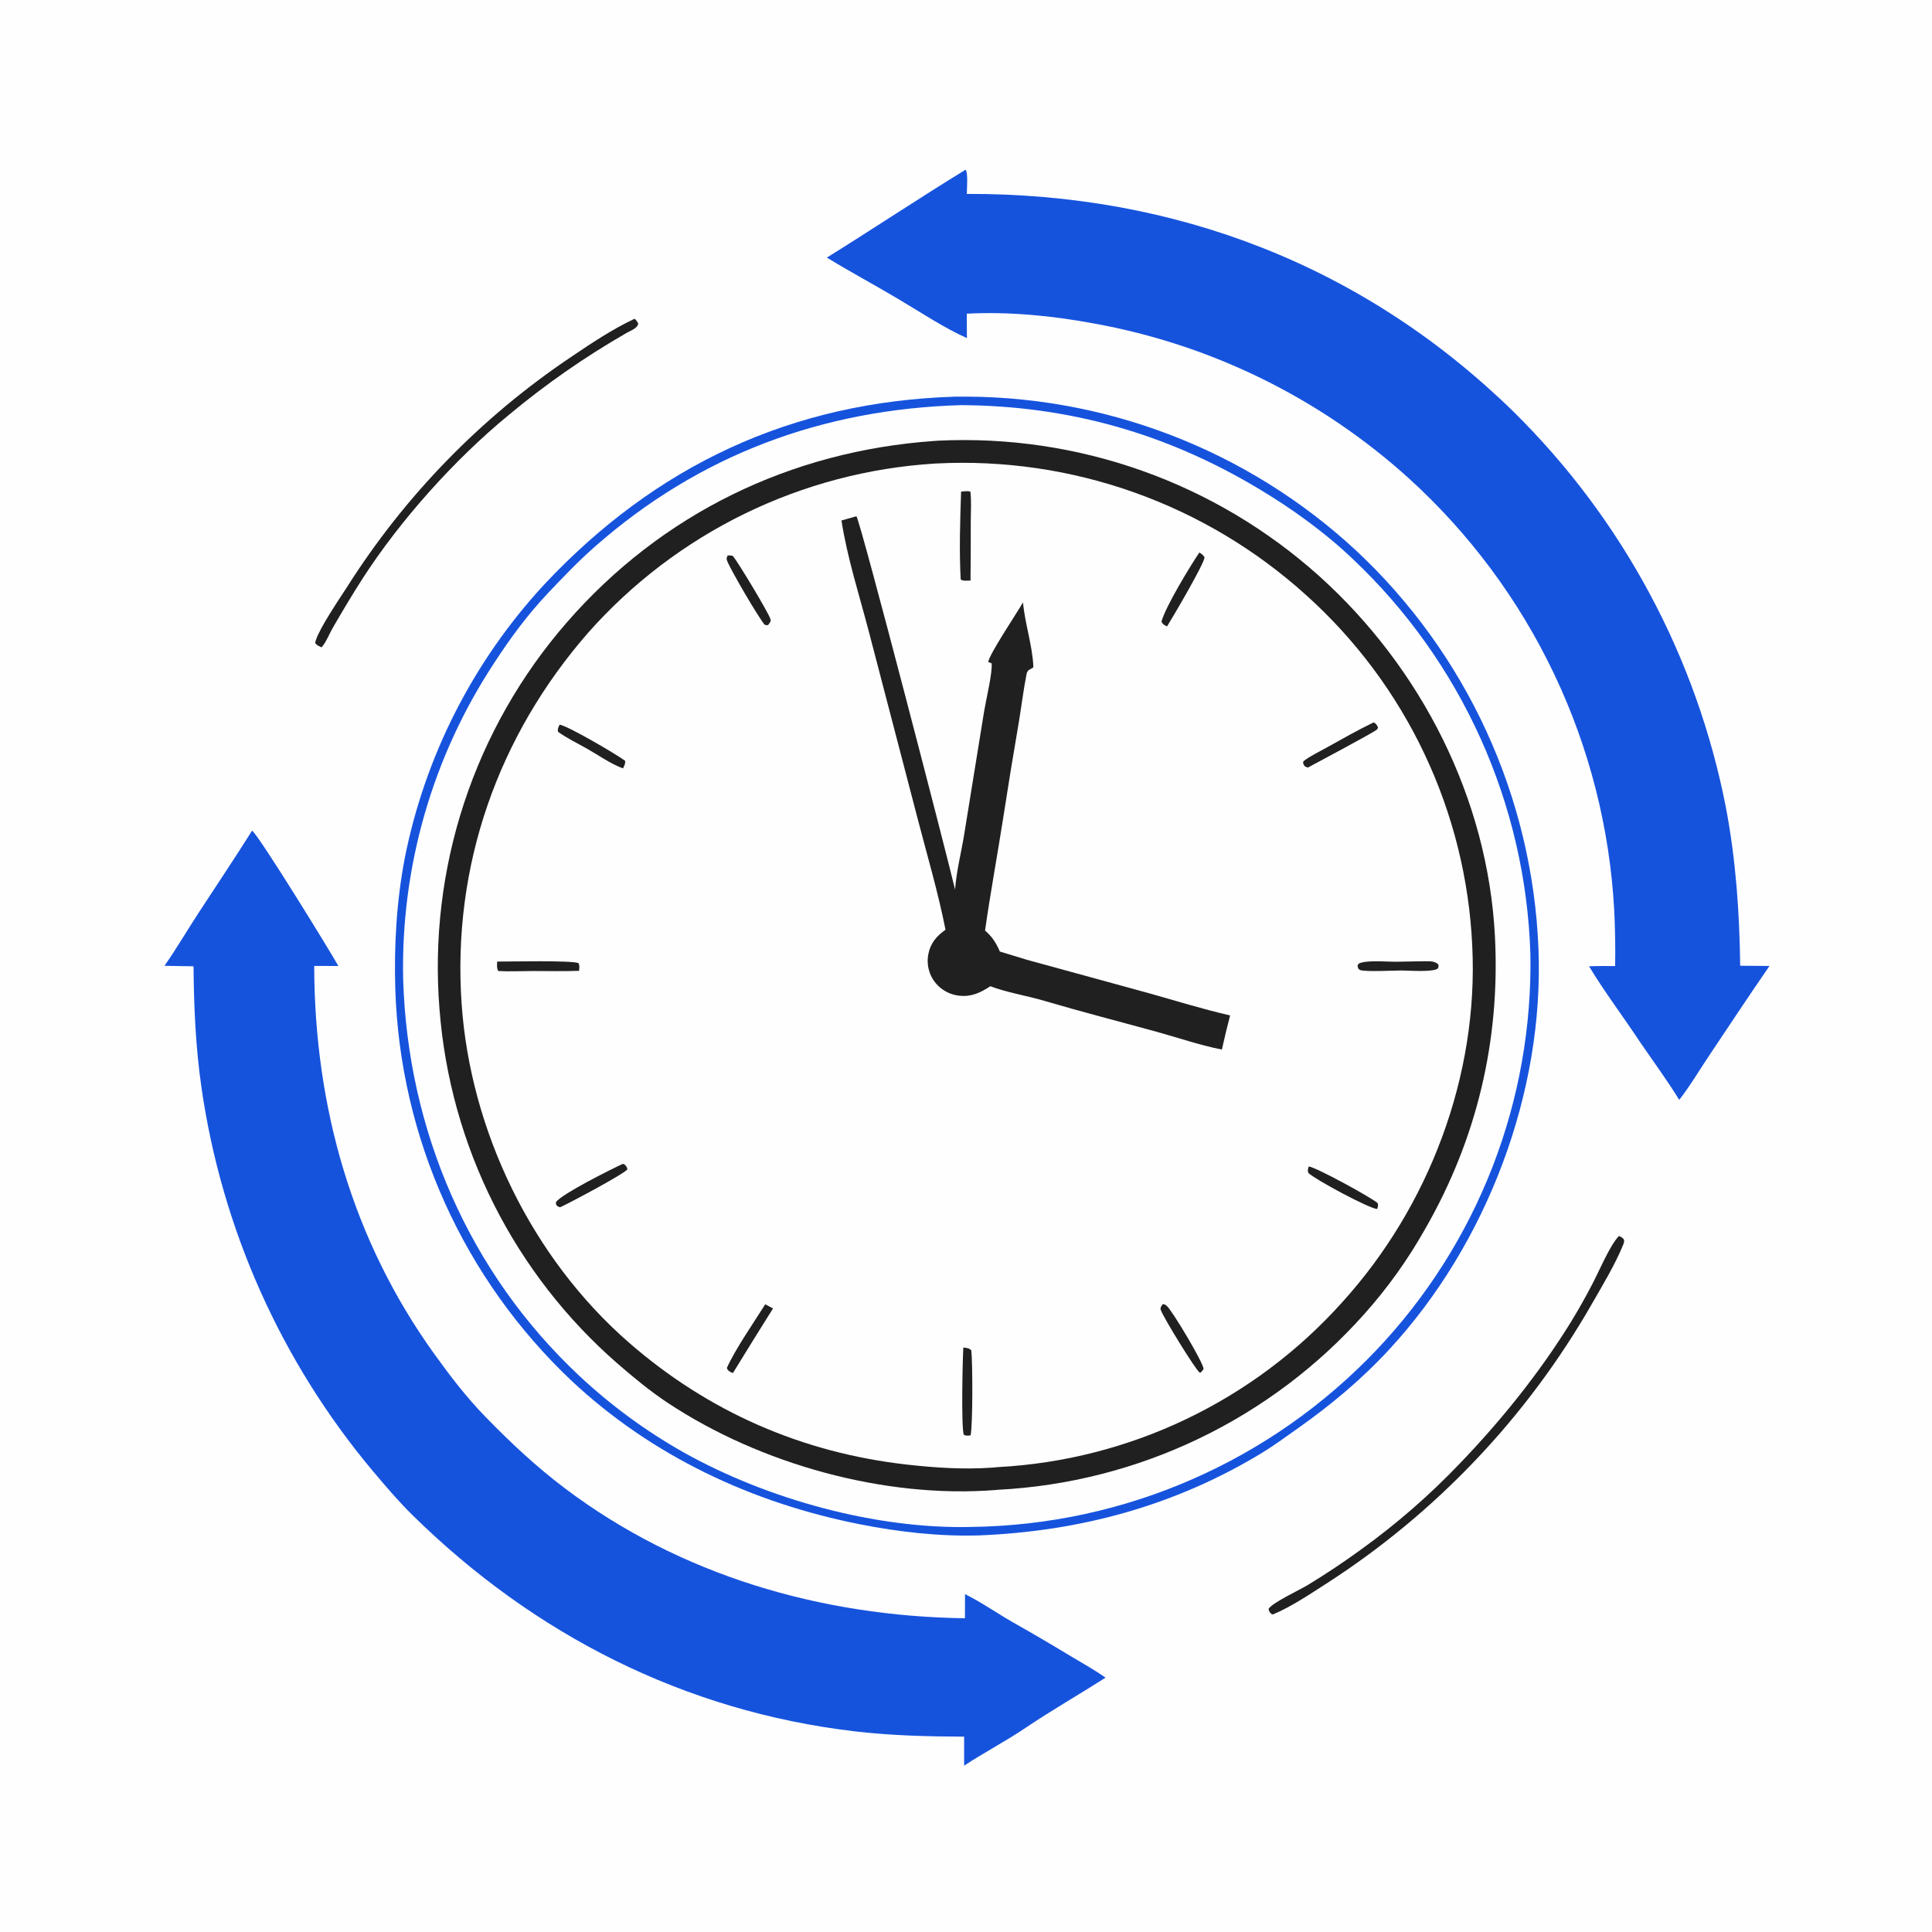 <?xml version="1.0" encoding="UTF-8"?> <svg xmlns="http://www.w3.org/2000/svg" width="150" height="150" viewBox="0 0 150 150" fill="none"><path d="M0 0H150V150H0V0Z" fill="#FEFEFF"></path><path d="M49.267 24.749C49.397 24.838 49.462 24.972 49.547 25.103C49.552 25.466 48.933 25.683 48.632 25.857C47.017 26.786 45.445 27.783 43.916 28.848C42.388 29.913 40.908 31.043 39.478 32.237C35.323 35.644 31.07 40.389 28.152 44.918C27.344 46.171 26.581 47.462 25.833 48.751C25.575 49.195 25.347 49.806 25.026 50.188C25.005 50.212 24.984 50.236 24.964 50.259C24.777 50.168 24.577 50.102 24.468 49.915C24.488 49.825 24.493 49.791 24.521 49.708C24.869 48.665 26.317 46.548 26.975 45.527C27.254 45.087 27.539 44.651 27.829 44.218C28.12 43.785 28.416 43.357 28.717 42.932C29.019 42.507 29.326 42.086 29.638 41.669C29.951 41.252 30.268 40.839 30.591 40.43C30.915 40.022 31.243 39.617 31.576 39.217C31.91 38.817 32.249 38.421 32.592 38.029C32.936 37.638 33.285 37.251 33.639 36.868C33.992 36.486 34.351 36.108 34.715 35.735C35.078 35.361 35.447 34.993 35.819 34.629C36.193 34.266 36.57 33.907 36.953 33.553C37.335 33.199 37.722 32.85 38.113 32.506C38.505 32.162 38.9 31.823 39.3 31.489C39.7 31.156 40.105 30.827 40.514 30.504C40.922 30.18 41.335 29.863 41.752 29.55C42.169 29.237 42.589 28.93 43.014 28.628C43.439 28.327 43.867 28.03 44.3 27.74C45.878 26.672 47.54 25.561 49.267 24.749Z" fill="#202020"></path><path d="M125.694 95.961C125.878 96.047 125.982 96.082 126.093 96.261C126.108 96.423 126.072 96.526 126.011 96.674C125.377 98.215 124.428 99.78 123.599 101.224C123.287 101.769 122.967 102.309 122.639 102.844C122.311 103.38 121.975 103.91 121.632 104.435C121.288 104.961 120.936 105.481 120.577 105.996C120.218 106.51 119.851 107.02 119.476 107.524C119.102 108.027 118.72 108.526 118.331 109.018C117.941 109.511 117.545 109.997 117.141 110.478C116.737 110.959 116.326 111.433 115.908 111.901C115.49 112.37 115.065 112.832 114.633 113.288C114.202 113.743 113.763 114.193 113.318 114.635C112.873 115.078 112.421 115.514 111.963 115.943C111.505 116.372 111.04 116.794 110.569 117.21C110.099 117.625 109.622 118.033 109.139 118.434C108.656 118.835 108.167 119.229 107.672 119.616C107.178 120.002 106.677 120.381 106.171 120.753C105.665 121.124 105.154 121.488 104.637 121.845C104.12 122.201 103.598 122.55 103.071 122.89C101.717 123.756 100.307 124.724 98.822 125.348C98.795 125.338 98.766 125.333 98.742 125.319C98.576 125.222 98.521 125.082 98.492 124.908C98.784 124.433 100.91 123.44 101.539 123.058C102.959 122.195 104.341 121.274 105.683 120.295C107.057 119.304 108.382 118.253 109.659 117.141C110.936 116.029 112.159 114.861 113.329 113.637C116.554 110.281 119.534 106.582 121.979 102.618C122.576 101.643 123.136 100.648 123.659 99.632C124.156 98.682 125.008 96.662 125.694 95.961Z" fill="#202020"></path><path d="M19.572 64.491C20.104 64.862 25.68 73.927 26.27 75L24.395 74.995C24.419 85.905 27.337 96.266 33.742 105.154C34.974 106.863 36.214 108.484 37.686 109.997C39.625 111.992 41.615 113.858 43.839 115.538C52.807 122.313 63.767 125.488 74.918 125.641L74.924 123.768C76.194 124.395 77.377 125.23 78.606 125.936C80.16 126.813 81.699 127.714 83.225 128.641C84.099 129.163 85.005 129.664 85.835 130.255C83.79 131.559 81.681 132.766 79.668 134.12C78.11 135.18 76.429 136.049 74.854 137.084L74.855 134.833C71.997 134.823 69.163 134.752 66.321 134.416C53.131 132.854 41.493 126.932 32.063 117.671C30.951 116.58 29.933 115.381 28.93 114.191C28.709 113.927 28.491 113.662 28.275 113.395C28.058 113.128 27.845 112.859 27.633 112.588C27.422 112.317 27.213 112.044 27.006 111.77C26.8 111.495 26.596 111.219 26.394 110.941C26.192 110.663 25.992 110.383 25.796 110.102C25.598 109.82 25.404 109.537 25.212 109.252C25.02 108.967 24.83 108.681 24.643 108.393C24.456 108.105 24.271 107.815 24.089 107.524C23.907 107.232 23.727 106.939 23.55 106.645C23.373 106.351 23.199 106.055 23.027 105.757C22.855 105.46 22.685 105.161 22.519 104.86C22.352 104.56 22.188 104.258 22.026 103.955C21.865 103.652 21.706 103.347 21.549 103.041C21.393 102.735 21.24 102.428 21.089 102.119C20.938 101.81 20.789 101.501 20.644 101.189C20.498 100.878 20.355 100.566 20.215 100.252C20.075 99.938 19.938 99.624 19.803 99.308C19.668 98.991 19.536 98.674 19.407 98.356C19.278 98.037 19.151 97.718 19.028 97.397C18.904 97.077 18.783 96.755 18.665 96.433C18.547 96.11 18.431 95.786 18.319 95.462C18.206 95.137 18.097 94.812 17.99 94.485C17.883 94.159 17.779 93.831 17.678 93.503C17.577 93.174 17.478 92.845 17.383 92.515C17.287 92.185 17.195 91.854 17.105 91.523C17.015 91.191 16.928 90.859 16.844 90.526C16.76 90.192 16.679 89.859 16.601 89.524C16.522 89.189 16.447 88.854 16.375 88.519C16.302 88.183 16.233 87.846 16.166 87.509C16.099 87.172 16.036 86.834 15.975 86.496C15.914 86.158 15.856 85.819 15.801 85.48C15.746 85.141 15.695 84.802 15.646 84.461C15.191 81.36 15.053 78.157 15.025 75.024L12.77 74.986C13.698 73.657 14.513 72.261 15.398 70.904C16.791 68.767 18.215 66.651 19.572 64.491Z" fill="#1653DD"></path><path d="M74.967 13.177C75.176 13.392 75.065 14.708 75.064 15.054C91.256 15.006 105.893 20.622 117.509 31.963C117.771 32.222 118.031 32.483 118.289 32.747C118.547 33.01 118.802 33.276 119.054 33.545C119.307 33.813 119.557 34.084 119.805 34.358C120.052 34.631 120.297 34.906 120.54 35.184C120.782 35.462 121.022 35.742 121.259 36.024C121.496 36.306 121.731 36.591 121.963 36.877C122.194 37.164 122.424 37.453 122.65 37.744C122.877 38.035 123.1 38.328 123.321 38.623C123.542 38.918 123.76 39.215 123.976 39.514C124.191 39.814 124.403 40.115 124.613 40.418C124.823 40.721 125.03 41.026 125.234 41.334C125.438 41.641 125.639 41.95 125.837 42.261C126.035 42.571 126.231 42.884 126.423 43.199C126.615 43.513 126.805 43.83 126.991 44.148C127.177 44.466 127.361 44.785 127.541 45.107C127.722 45.428 127.899 45.752 128.073 46.077C128.248 46.401 128.419 46.728 128.587 47.056C128.756 47.384 128.921 47.714 129.083 48.045C129.245 48.376 129.404 48.708 129.56 49.042C129.715 49.377 129.868 49.712 130.018 50.049C130.167 50.386 130.314 50.725 130.457 51.064C130.6 51.404 130.74 51.745 130.877 52.087C131.014 52.43 131.147 52.773 131.278 53.118C131.408 53.463 131.535 53.809 131.659 54.156C131.783 54.504 131.903 54.852 132.021 55.202C132.138 55.551 132.252 55.902 132.363 56.253C132.474 56.605 132.581 56.958 132.685 57.311C132.789 57.665 132.89 58.02 132.988 58.375C133.085 58.731 133.179 59.087 133.27 59.444C133.361 59.802 133.449 60.16 133.533 60.519C133.617 60.878 133.698 61.237 133.775 61.598C133.852 61.958 133.926 62.32 133.997 62.681C134.774 66.759 135.055 70.84 135.108 74.981L137.383 74.996C135.773 77.326 134.213 79.695 132.637 82.048C131.893 83.159 131.201 84.342 130.375 85.393C129.435 83.866 128.354 82.401 127.342 80.919C126.039 78.944 124.593 77.046 123.373 75.022C124.046 74.991 124.725 75.005 125.399 75.003C125.423 73.553 125.399 72.104 125.327 70.655C125.305 70.259 125.279 69.863 125.247 69.467C125.216 69.072 125.18 68.676 125.139 68.282C125.098 67.887 125.052 67.493 125.002 67.099C124.951 66.705 124.896 66.312 124.836 65.92C124.776 65.527 124.711 65.136 124.641 64.745C124.572 64.354 124.497 63.964 124.418 63.575C124.339 63.186 124.255 62.798 124.167 62.412C124.078 62.025 123.985 61.639 123.887 61.254C123.789 60.87 123.686 60.486 123.579 60.104C123.472 59.722 123.36 59.341 123.243 58.962C123.126 58.582 123.005 58.204 122.879 57.828C122.754 57.451 122.623 57.077 122.488 56.703C122.353 56.33 122.214 55.958 122.07 55.589C121.926 55.219 121.777 54.85 121.624 54.484C121.471 54.118 121.314 53.754 121.152 53.391C120.99 53.029 120.824 52.668 120.653 52.31C120.483 51.952 120.308 51.595 120.128 51.241C119.949 50.887 119.766 50.535 119.578 50.185C119.39 49.836 119.198 49.489 119.001 49.144C118.805 48.799 118.604 48.456 118.4 48.116C118.195 47.776 117.986 47.438 117.773 47.103C117.56 46.768 117.343 46.436 117.122 46.106C116.901 45.777 116.676 45.45 116.447 45.126C116.218 44.801 115.985 44.48 115.749 44.161C115.512 43.843 115.271 43.527 115.026 43.215C114.782 42.902 114.534 42.592 114.282 42.286C114.029 41.979 113.774 41.675 113.514 41.375C113.255 41.075 112.992 40.778 112.725 40.484C112.458 40.19 112.188 39.899 111.914 39.611C111.641 39.324 111.363 39.04 111.083 38.76C110.802 38.479 110.518 38.202 110.23 37.928C109.943 37.654 109.652 37.384 109.358 37.117C109.145 36.924 108.93 36.733 108.713 36.544C108.496 36.355 108.278 36.168 108.058 35.982C107.838 35.797 107.616 35.614 107.393 35.432C107.17 35.251 106.945 35.071 106.719 34.894C106.492 34.716 106.265 34.54 106.035 34.367C105.806 34.193 105.575 34.021 105.343 33.852C105.11 33.682 104.876 33.515 104.641 33.349C104.406 33.184 104.169 33.02 103.931 32.859C103.693 32.697 103.453 32.538 103.212 32.381C102.972 32.223 102.729 32.068 102.486 31.915C102.242 31.762 101.997 31.611 101.751 31.463C101.505 31.314 101.257 31.167 101.008 31.023C100.76 30.878 100.51 30.736 100.258 30.596C100.007 30.456 99.754 30.318 99.501 30.183C99.247 30.047 98.992 29.913 98.736 29.782C98.48 29.651 98.223 29.522 97.965 29.395C97.707 29.268 97.447 29.144 97.187 29.022C96.927 28.899 96.665 28.779 96.403 28.662C96.14 28.544 95.877 28.429 95.612 28.316C95.348 28.203 95.082 28.092 94.816 27.983C94.549 27.875 94.282 27.769 94.013 27.665C93.745 27.561 93.476 27.459 93.206 27.36C92.936 27.261 92.665 27.165 92.393 27.07C92.121 26.976 91.849 26.884 91.576 26.794C91.302 26.704 91.028 26.617 90.753 26.532C90.478 26.447 90.203 26.365 89.927 26.285C89.65 26.205 89.373 26.127 89.096 26.052C88.818 25.977 88.54 25.904 88.261 25.833C87.982 25.763 87.702 25.695 87.422 25.63C87.142 25.564 86.861 25.501 86.58 25.44C86.299 25.38 86.017 25.321 85.735 25.266C85.453 25.21 85.17 25.157 84.887 25.106C81.671 24.51 78.332 24.186 75.061 24.353L75.071 26.25C73.332 25.484 71.351 24.166 69.687 23.181C67.867 22.103 66.001 21.102 64.197 19.999C67.806 17.758 71.343 15.394 74.967 13.177Z" fill="#1653DD"></path><path d="M74.108 30.798C74.464 30.792 74.82 30.791 75.177 30.794C75.533 30.796 75.889 30.803 76.245 30.815C76.602 30.826 76.957 30.841 77.313 30.861C77.669 30.881 78.025 30.905 78.38 30.933C78.735 30.962 79.09 30.994 79.444 31.031C79.799 31.068 80.153 31.109 80.506 31.154C80.859 31.199 81.212 31.249 81.565 31.302C81.917 31.356 82.268 31.414 82.619 31.476C82.97 31.538 83.32 31.604 83.669 31.674C84.019 31.745 84.367 31.819 84.715 31.898C85.062 31.977 85.409 32.059 85.754 32.146C86.1 32.233 86.445 32.324 86.788 32.419C87.131 32.515 87.473 32.614 87.814 32.717C88.156 32.821 88.495 32.928 88.834 33.039C89.172 33.151 89.509 33.266 89.845 33.386C90.181 33.505 90.515 33.629 90.848 33.756C91.18 33.884 91.512 34.015 91.841 34.15C92.171 34.286 92.499 34.425 92.825 34.568C93.151 34.711 93.476 34.858 93.799 35.009C94.121 35.16 94.442 35.315 94.761 35.474C95.081 35.632 95.398 35.795 95.713 35.961C96.028 36.127 96.341 36.297 96.653 36.47C96.964 36.644 97.273 36.821 97.58 37.002C97.887 37.183 98.191 37.368 98.494 37.556C98.796 37.745 99.097 37.936 99.395 38.132C99.693 38.327 99.988 38.526 100.281 38.729C100.575 38.931 100.865 39.137 101.154 39.346C101.442 39.556 101.728 39.769 102.011 39.985C102.294 40.201 102.575 40.421 102.853 40.644C103.131 40.867 103.406 41.093 103.678 41.322C103.951 41.552 104.221 41.785 104.488 42.02C104.755 42.256 105.019 42.496 105.28 42.738C105.546 42.986 105.808 43.237 106.067 43.491C106.326 43.745 106.583 44.002 106.835 44.263C107.088 44.523 107.338 44.787 107.585 45.053C107.831 45.32 108.074 45.589 108.314 45.861C108.554 46.134 108.791 46.409 109.024 46.688C109.258 46.966 109.487 47.247 109.714 47.53C109.94 47.814 110.163 48.101 110.383 48.39C110.602 48.679 110.818 48.971 111.03 49.265C111.243 49.56 111.451 49.857 111.657 50.156C111.862 50.456 112.063 50.758 112.261 51.062C112.459 51.367 112.653 51.674 112.843 51.983C113.033 52.292 113.22 52.603 113.402 52.917C113.585 53.231 113.764 53.547 113.939 53.865C114.114 54.183 114.285 54.503 114.452 54.825C114.62 55.148 114.783 55.472 114.942 55.798C115.102 56.124 115.257 56.452 115.408 56.782C115.56 57.112 115.707 57.444 115.85 57.778C115.994 58.111 116.133 58.446 116.268 58.783C116.403 59.12 116.534 59.459 116.661 59.799C116.788 60.139 116.91 60.481 117.029 60.824C117.148 61.167 117.262 61.512 117.372 61.858C117.482 62.204 117.588 62.551 117.69 62.899C117.792 63.248 117.889 63.597 117.982 63.948C118.075 64.299 118.164 64.651 118.249 65.004C118.334 65.357 118.414 65.711 118.49 66.066C118.566 66.421 118.638 66.777 118.705 67.134C118.772 67.491 118.835 67.848 118.894 68.207C118.953 68.565 119.007 68.924 119.057 69.283C119.107 69.643 119.152 70.003 119.193 70.364C119.235 70.724 119.271 71.085 119.304 71.447C119.336 71.809 119.364 72.171 119.387 72.533C119.411 72.895 119.43 73.258 119.445 73.621C119.904 84.799 115.447 96.555 107.872 104.759C105.705 107.106 103.324 109.092 100.716 110.929C99.81 111.567 98.908 112.238 97.96 112.813C91.2 116.91 83.871 118.889 76.018 119.209C72.936 119.301 69.754 118.939 66.733 118.339C58.396 116.685 50.641 113.062 44.401 107.227C44.142 106.983 43.886 106.735 43.633 106.485C43.38 106.234 43.13 105.981 42.883 105.724C42.636 105.468 42.392 105.208 42.152 104.945C41.911 104.683 41.674 104.417 41.44 104.149C41.206 103.881 40.975 103.609 40.748 103.335C40.521 103.061 40.297 102.785 40.076 102.505C39.855 102.226 39.638 101.944 39.425 101.659C39.211 101.374 39.001 101.087 38.794 100.797C38.587 100.507 38.384 100.214 38.184 99.92C37.985 99.625 37.789 99.327 37.596 99.028C37.404 98.728 37.215 98.426 37.031 98.122C36.846 97.818 36.664 97.511 36.487 97.203C36.309 96.894 36.136 96.583 35.966 96.27C35.796 95.957 35.63 95.642 35.468 95.325C35.306 95.008 35.148 94.689 34.993 94.368C34.839 94.047 34.688 93.725 34.542 93.4C34.395 93.076 34.253 92.749 34.114 92.421C33.975 92.093 33.841 91.764 33.711 91.433C33.58 91.101 33.454 90.768 33.331 90.434C33.209 90.1 33.091 89.764 32.976 89.426C32.862 89.089 32.752 88.751 32.646 88.41C32.541 88.071 32.439 87.729 32.341 87.387C32.244 87.044 32.15 86.701 32.061 86.356C31.972 86.011 31.887 85.666 31.806 85.319C31.726 84.972 31.649 84.624 31.577 84.276C31.505 83.927 31.437 83.578 31.373 83.227C31.309 82.877 31.25 82.526 31.195 82.174C31.14 81.822 31.089 81.47 31.042 81.117C30.996 80.764 30.954 80.41 30.916 80.056C30.878 79.702 30.844 79.348 30.815 78.993C30.786 78.638 30.761 78.283 30.741 77.927C30.72 77.572 30.704 77.216 30.692 76.86C30.583 73.457 30.787 69.979 31.424 66.631C31.522 66.137 31.629 65.645 31.744 65.154C31.859 64.664 31.982 64.176 32.114 63.69C32.246 63.204 32.386 62.72 32.535 62.239C32.683 61.758 32.84 61.279 33.005 60.804C33.17 60.328 33.343 59.855 33.525 59.385C33.706 58.915 33.895 58.449 34.093 57.986C34.29 57.522 34.495 57.062 34.708 56.606C34.921 56.15 35.142 55.697 35.371 55.249C35.6 54.8 35.836 54.356 36.08 53.915C36.324 53.475 36.576 53.038 36.835 52.607C37.094 52.175 37.36 51.747 37.634 51.325C37.908 50.902 38.189 50.484 38.477 50.071C38.765 49.658 39.06 49.25 39.362 48.848C39.665 48.445 39.974 48.047 40.29 47.655C40.606 47.263 40.928 46.876 41.258 46.495C41.587 46.114 41.922 45.739 42.264 45.369C50.92 36.147 61.433 31.202 74.108 30.798Z" fill="#1653DD"></path><path d="M74.589 31.455C82.983 31.497 90.594 33.658 97.776 37.978C100.339 39.519 102.835 41.311 105.003 43.375C105.265 43.622 105.523 43.872 105.779 44.125C106.034 44.378 106.287 44.634 106.536 44.893C106.785 45.152 107.031 45.414 107.274 45.679C107.517 45.944 107.756 46.212 107.993 46.483C108.229 46.755 108.462 47.028 108.691 47.305C108.921 47.582 109.147 47.861 109.37 48.144C109.592 48.426 109.812 48.711 110.027 48.998C110.243 49.286 110.455 49.576 110.664 49.869C110.872 50.162 111.077 50.457 111.279 50.755C111.48 51.053 111.678 51.353 111.872 51.656C112.066 51.958 112.256 52.263 112.443 52.571C112.629 52.878 112.812 53.188 112.991 53.499C113.17 53.811 113.345 54.125 113.517 54.441C113.688 54.758 113.855 55.076 114.019 55.396C114.183 55.716 114.342 56.038 114.498 56.362C114.653 56.686 114.805 57.012 114.953 57.34C115.1 57.668 115.244 57.998 115.384 58.329C115.523 58.66 115.659 58.993 115.79 59.328C115.922 59.662 116.049 59.999 116.172 60.337C116.295 60.674 116.414 61.013 116.529 61.354C116.644 61.695 116.755 62.037 116.861 62.38C116.968 62.724 117.07 63.068 117.168 63.414C117.267 63.76 117.36 64.107 117.45 64.455C117.54 64.803 117.625 65.153 117.706 65.503C117.787 65.853 117.864 66.204 117.936 66.557C118.009 66.909 118.077 67.262 118.141 67.616C118.204 67.969 118.264 68.324 118.319 68.679C118.374 69.035 118.425 69.391 118.471 69.747C118.518 70.103 118.56 70.46 118.597 70.818C118.635 71.176 118.668 71.534 118.697 71.892C118.726 72.25 118.751 72.609 118.771 72.968C118.791 73.327 118.807 73.686 118.818 74.046C118.825 74.398 118.827 74.751 118.825 75.104C118.823 75.457 118.816 75.81 118.806 76.163C118.795 76.516 118.78 76.869 118.761 77.221C118.742 77.574 118.718 77.926 118.69 78.278C118.662 78.63 118.63 78.981 118.594 79.333C118.558 79.684 118.517 80.034 118.472 80.385C118.427 80.735 118.378 81.084 118.325 81.433C118.271 81.782 118.214 82.131 118.152 82.478C118.09 82.826 118.024 83.172 117.953 83.519C117.883 83.864 117.809 84.209 117.73 84.554C117.651 84.898 117.568 85.241 117.481 85.583C117.394 85.925 117.303 86.266 117.208 86.606C117.112 86.946 117.013 87.285 116.909 87.622C116.806 87.96 116.698 88.296 116.586 88.631C116.474 88.966 116.358 89.299 116.238 89.631C116.119 89.963 115.995 90.294 115.867 90.623C115.739 90.952 115.607 91.279 115.471 91.605C115.335 91.931 115.195 92.255 115.051 92.577C114.908 92.9 114.76 93.22 114.608 93.539C114.457 93.858 114.301 94.175 114.142 94.49C113.983 94.805 113.819 95.118 113.652 95.429C113.485 95.74 113.315 96.049 113.14 96.356C112.966 96.663 112.788 96.968 112.606 97.27C112.424 97.573 112.238 97.873 112.049 98.171C111.86 98.469 111.667 98.765 111.471 99.058C111.275 99.352 111.075 99.643 110.871 99.931C110.668 100.22 110.461 100.506 110.25 100.789C110.04 101.073 109.826 101.354 109.609 101.632C109.392 101.91 109.171 102.186 108.947 102.458C108.723 102.731 108.496 103.001 108.265 103.269C108.035 103.536 107.801 103.801 107.564 104.063C107.327 104.324 107.087 104.583 106.844 104.839C106.591 105.104 106.336 105.366 106.077 105.625C105.818 105.884 105.556 106.139 105.291 106.391C105.026 106.644 104.758 106.893 104.486 107.138C104.215 107.384 103.941 107.626 103.663 107.865C103.386 108.104 103.105 108.339 102.822 108.571C102.539 108.803 102.253 109.031 101.964 109.256C101.675 109.481 101.383 109.702 101.089 109.919C100.795 110.137 100.497 110.35 100.198 110.561C99.898 110.771 99.596 110.977 99.291 111.179C98.986 111.382 98.679 111.581 98.369 111.776C98.059 111.971 97.747 112.162 97.432 112.349C97.118 112.536 96.801 112.719 96.482 112.898C96.162 113.078 95.841 113.253 95.518 113.424C95.194 113.595 94.869 113.763 94.541 113.926C94.213 114.089 93.884 114.248 93.552 114.403C93.221 114.558 92.887 114.709 92.552 114.855C92.216 115.002 91.879 115.145 91.54 115.283C91.201 115.421 90.861 115.555 90.519 115.685C90.176 115.815 89.833 115.94 89.487 116.062C89.142 116.183 88.795 116.3 88.447 116.412C88.098 116.525 87.749 116.633 87.398 116.737C87.047 116.841 86.695 116.941 86.341 117.036C85.988 117.131 85.633 117.222 85.278 117.308C84.922 117.394 84.565 117.476 84.207 117.554C83.85 117.631 83.491 117.704 83.132 117.773C82.772 117.841 82.412 117.905 82.05 117.965C81.689 118.025 81.328 118.08 80.965 118.13C80.603 118.181 80.239 118.227 79.876 118.268C79.512 118.31 79.148 118.347 78.783 118.379C78.419 118.412 78.054 118.44 77.689 118.463C77.323 118.487 76.958 118.506 76.592 118.52C76.226 118.534 75.86 118.544 75.494 118.549C68.035 118.749 59.567 116.398 53.082 112.766C52.349 112.353 51.629 111.917 50.922 111.461C50.215 111.004 49.522 110.527 48.843 110.029C48.165 109.53 47.502 109.013 46.854 108.475C46.206 107.937 45.575 107.381 44.961 106.805C36.392 98.768 31.659 87.755 31.302 76.046C31.296 75.776 31.292 75.505 31.291 75.234C31.29 74.963 31.292 74.692 31.296 74.421C31.3 74.151 31.307 73.88 31.317 73.609C31.326 73.339 31.338 73.068 31.352 72.798C31.367 72.527 31.384 72.257 31.403 71.987C31.423 71.716 31.445 71.447 31.47 71.177C31.494 70.907 31.521 70.638 31.551 70.369C31.581 70.099 31.613 69.831 31.648 69.562C31.683 69.293 31.721 69.025 31.76 68.757C31.8 68.489 31.843 68.222 31.888 67.955C31.933 67.688 31.98 67.421 32.03 67.155C32.08 66.889 32.133 66.623 32.188 66.358C32.243 66.093 32.3 65.828 32.361 65.564C32.421 65.3 32.483 65.036 32.548 64.773C32.613 64.51 32.681 64.248 32.751 63.986C32.821 63.725 32.894 63.464 32.968 63.204C33.043 62.943 33.121 62.684 33.201 62.425C33.281 62.166 33.363 61.908 33.447 61.651C33.532 61.394 33.619 61.137 33.709 60.882C33.799 60.626 33.891 60.371 33.985 60.117C34.079 59.864 34.176 59.611 34.275 59.359C34.375 59.107 34.476 58.856 34.58 58.605C34.684 58.355 34.791 58.106 34.899 57.858C35.008 57.61 35.119 57.363 35.232 57.117C35.345 56.871 35.461 56.626 35.579 56.382C35.697 56.139 35.817 55.896 35.94 55.654C36.062 55.413 36.187 55.172 36.314 54.933C36.441 54.694 36.571 54.456 36.702 54.219C36.834 53.983 36.968 53.747 37.104 53.513C37.24 53.279 37.378 53.046 37.519 52.815C37.659 52.583 37.802 52.353 37.947 52.124C38.092 51.895 38.238 51.667 38.388 51.441C39.602 49.572 40.952 47.74 42.484 46.117C43.673 44.857 44.879 43.594 46.18 42.448C54.288 35.307 63.853 31.775 74.589 31.455Z" fill="#FEFEFF"></path><path d="M72.549 34.235C72.656 34.226 72.764 34.219 72.872 34.213C73.206 34.197 73.541 34.185 73.876 34.177C74.211 34.169 74.546 34.166 74.88 34.166C75.215 34.166 75.55 34.17 75.885 34.179C76.22 34.187 76.555 34.2 76.889 34.216C77.224 34.233 77.558 34.253 77.892 34.278C78.226 34.303 78.56 34.331 78.893 34.364C79.226 34.397 79.559 34.434 79.892 34.475C80.224 34.516 80.556 34.56 80.887 34.609C81.219 34.658 81.549 34.711 81.879 34.769C82.21 34.825 82.539 34.887 82.867 34.952C83.196 35.017 83.524 35.086 83.851 35.159C84.177 35.232 84.504 35.309 84.829 35.39C85.153 35.471 85.478 35.556 85.8 35.645C86.123 35.733 86.445 35.826 86.766 35.923C87.087 36.02 87.406 36.12 87.724 36.225C88.043 36.329 88.359 36.437 88.675 36.55C88.99 36.662 89.305 36.778 89.618 36.898C89.93 37.017 90.242 37.141 90.551 37.268C90.861 37.396 91.169 37.527 91.476 37.662C91.782 37.797 92.087 37.935 92.391 38.078C92.694 38.22 92.995 38.366 93.295 38.516C93.594 38.666 93.892 38.819 94.188 38.976C94.484 39.133 94.778 39.293 95.07 39.457C95.362 39.621 95.652 39.789 95.94 39.96C96.228 40.131 96.513 40.306 96.797 40.484C97.081 40.662 97.362 40.844 97.641 41.029C97.921 41.214 98.198 41.402 98.472 41.594C98.747 41.785 99.019 41.98 99.289 42.179C99.559 42.377 99.827 42.579 100.092 42.783C100.357 42.988 100.619 43.196 100.879 43.408C101.139 43.619 101.396 43.833 101.651 44.051C101.906 44.268 102.158 44.489 102.407 44.712C110.339 51.841 115.522 62 116.068 72.717C116.479 80.763 114.669 88.422 110.65 95.412C110.317 96.003 109.969 96.585 109.606 97.157C109.242 97.729 108.863 98.29 108.469 98.842C108.075 99.393 107.666 99.934 107.243 100.463C106.819 100.992 106.381 101.51 105.93 102.015C105.706 102.268 105.478 102.517 105.247 102.763C105.017 103.01 104.783 103.253 104.546 103.494C104.31 103.735 104.07 103.973 103.828 104.207C103.585 104.442 103.34 104.674 103.092 104.903C102.843 105.131 102.592 105.357 102.338 105.579C102.085 105.802 101.828 106.021 101.569 106.237C101.309 106.453 101.047 106.666 100.783 106.876C100.518 107.086 100.251 107.292 99.982 107.495C99.712 107.698 99.44 107.898 99.165 108.094C98.891 108.29 98.614 108.483 98.334 108.673C98.055 108.862 97.773 109.048 97.489 109.23C97.205 109.413 96.919 109.592 96.63 109.767C96.342 109.943 96.051 110.114 95.759 110.283C95.466 110.451 95.171 110.615 94.875 110.776C94.578 110.937 94.279 111.094 93.978 111.248C93.678 111.401 93.375 111.551 93.071 111.697C92.767 111.843 92.461 111.985 92.153 112.124C91.845 112.262 91.535 112.397 91.224 112.527C90.913 112.658 90.6 112.785 90.286 112.908C89.971 113.031 89.656 113.15 89.338 113.265C89.021 113.381 88.702 113.492 88.382 113.599C88.062 113.706 87.741 113.81 87.418 113.909C87.096 114.008 86.772 114.104 86.447 114.195C86.122 114.286 85.796 114.374 85.469 114.457C85.142 114.54 84.814 114.619 84.484 114.694C84.155 114.77 83.825 114.841 83.495 114.908C83.164 114.975 82.832 115.037 82.5 115.096C82.167 115.155 81.834 115.21 81.5 115.26C81.167 115.311 80.832 115.357 80.497 115.399C80.162 115.441 79.827 115.479 79.491 115.513C79.155 115.547 78.819 115.577 78.483 115.603C78.146 115.628 77.809 115.65 77.472 115.667C77.414 115.673 77.356 115.679 77.299 115.684C68.674 116.362 59.023 113.675 51.833 108.91C50.47 108.007 49.213 106.965 47.977 105.896C47.728 105.68 47.482 105.461 47.239 105.239C46.996 105.016 46.755 104.791 46.517 104.563C46.279 104.335 46.044 104.104 45.812 103.871C45.58 103.637 45.35 103.4 45.124 103.161C44.897 102.922 44.674 102.68 44.453 102.435C44.233 102.19 44.015 101.943 43.8 101.693C43.586 101.443 43.374 101.19 43.166 100.935C42.958 100.68 42.752 100.422 42.55 100.162C42.348 99.902 42.149 99.639 41.953 99.374C41.757 99.109 41.565 98.842 41.375 98.572C41.186 98.302 41 98.031 40.818 97.756C40.635 97.482 40.456 97.206 40.28 96.927C40.104 96.648 39.931 96.368 39.762 96.085C39.593 95.802 39.427 95.517 39.265 95.231C39.103 94.944 38.944 94.655 38.789 94.364C38.634 94.074 38.482 93.781 38.334 93.487C38.186 93.192 38.042 92.896 37.901 92.598C37.76 92.3 37.623 92.001 37.489 91.7C37.356 91.398 37.226 91.096 37.1 90.791C36.974 90.487 36.851 90.181 36.732 89.874C36.614 89.566 36.499 89.258 36.388 88.948C36.276 88.637 36.169 88.326 36.065 88.013C35.962 87.7 35.862 87.386 35.766 87.071C35.67 86.756 35.578 86.44 35.489 86.122C35.401 85.805 35.316 85.486 35.236 85.167C35.155 84.847 35.079 84.527 35.006 84.206C34.933 83.884 34.864 83.562 34.799 83.239C34.734 82.916 34.673 82.592 34.616 82.267C34.559 81.943 34.506 81.618 34.457 81.292C34.408 80.966 34.363 80.64 34.321 80.313C34.28 79.986 34.243 79.659 34.21 79.331C34.177 79.003 34.147 78.675 34.122 78.346C34.095 78.009 34.072 77.672 34.053 77.335C34.035 76.997 34.02 76.659 34.01 76.321C33.999 75.984 33.993 75.646 33.991 75.308C33.989 74.969 33.991 74.632 33.998 74.293C34.004 73.956 34.015 73.618 34.03 73.28C34.045 72.942 34.064 72.605 34.087 72.267C34.111 71.93 34.138 71.593 34.17 71.257C34.202 70.92 34.237 70.584 34.278 70.248C34.318 69.912 34.362 69.577 34.41 69.243C34.459 68.908 34.511 68.574 34.568 68.241C34.625 67.908 34.685 67.575 34.751 67.243C34.816 66.912 34.885 66.581 34.958 66.251C35.031 65.921 35.108 65.592 35.19 65.264C35.271 64.936 35.357 64.609 35.446 64.283C35.536 63.957 35.63 63.632 35.727 63.308C35.825 62.984 35.927 62.662 36.032 62.341C36.138 62.02 36.248 61.7 36.361 61.382C36.475 61.063 36.593 60.746 36.714 60.431C36.836 60.115 36.961 59.802 37.091 59.489C37.22 59.177 37.353 58.866 37.49 58.557C37.628 58.248 37.769 57.941 37.913 57.636C38.058 57.33 38.207 57.026 38.359 56.725C38.511 56.423 38.667 56.123 38.827 55.825C38.987 55.527 39.15 55.231 39.318 54.938C39.485 54.644 39.656 54.352 39.83 54.062C40.004 53.773 40.182 53.485 40.364 53.2C40.546 52.915 40.731 52.632 40.919 52.352C41.108 52.071 41.3 51.793 41.495 51.517C41.691 51.242 41.89 50.968 42.092 50.697C42.295 50.427 42.501 50.158 42.71 49.893C42.919 49.627 43.131 49.364 43.346 49.103C43.562 48.843 43.781 48.586 44.003 48.331C51.365 39.868 61.401 35.012 72.549 34.235Z" fill="#202020"></path><path d="M72.555 35.992C72.607 35.987 72.659 35.986 72.711 35.984C73.036 35.967 73.362 35.955 73.687 35.946C74.013 35.937 74.338 35.933 74.664 35.932C74.99 35.932 75.316 35.935 75.641 35.942C75.967 35.95 76.292 35.961 76.618 35.977C76.943 35.992 77.268 36.011 77.593 36.035C77.918 36.058 78.242 36.086 78.567 36.117C78.891 36.148 79.215 36.184 79.538 36.223C79.861 36.262 80.184 36.306 80.506 36.353C80.829 36.4 81.15 36.451 81.471 36.506C81.792 36.562 82.112 36.621 82.432 36.684C82.752 36.747 83.07 36.814 83.388 36.885C83.706 36.956 84.023 37.03 84.339 37.109C84.655 37.188 84.97 37.27 85.284 37.356C85.598 37.443 85.911 37.533 86.223 37.627C86.535 37.721 86.846 37.819 87.155 37.921C87.465 38.023 87.773 38.128 88.079 38.238C88.386 38.347 88.692 38.46 88.996 38.577C89.3 38.694 89.602 38.814 89.903 38.938C90.204 39.062 90.504 39.19 90.802 39.322C91.1 39.453 91.396 39.589 91.691 39.728C91.985 39.867 92.278 40.009 92.569 40.155C92.86 40.301 93.15 40.451 93.437 40.604C93.725 40.757 94.01 40.914 94.294 41.074C94.577 41.234 94.859 41.398 95.138 41.565C95.418 41.732 95.695 41.903 95.971 42.077C96.246 42.251 96.519 42.428 96.79 42.609C97.061 42.789 97.33 42.973 97.597 43.16C97.863 43.348 98.127 43.538 98.389 43.732C98.651 43.926 98.91 44.123 99.167 44.323C99.424 44.523 99.679 44.726 99.931 44.933C100.183 45.139 100.432 45.348 100.679 45.561C100.926 45.773 101.17 45.989 101.412 46.208C101.651 46.423 101.888 46.641 102.122 46.862C102.356 47.083 102.588 47.307 102.816 47.535C103.045 47.761 103.271 47.991 103.494 48.224C103.716 48.456 103.936 48.691 104.153 48.929C104.371 49.167 104.585 49.408 104.796 49.651C105.007 49.894 105.215 50.14 105.42 50.389C105.625 50.637 105.827 50.888 106.026 51.141C106.225 51.395 106.42 51.651 106.613 51.909C106.805 52.167 106.995 52.428 107.181 52.691C107.367 52.954 107.549 53.219 107.729 53.486C107.908 53.754 108.084 54.023 108.257 54.295C108.43 54.567 108.599 54.841 108.765 55.117C108.931 55.393 109.094 55.671 109.253 55.951C109.412 56.231 109.568 56.513 109.72 56.797C109.872 57.081 110.021 57.367 110.166 57.654C110.311 57.942 110.452 58.231 110.59 58.523C110.728 58.814 110.862 59.106 110.993 59.401C111.124 59.695 111.25 59.991 111.374 60.289C111.497 60.586 111.617 60.885 111.733 61.186C111.849 61.486 111.961 61.788 112.069 62.092C112.178 62.395 112.282 62.7 112.383 63.006C112.484 63.311 112.581 63.618 112.674 63.927C112.768 64.235 112.857 64.544 112.943 64.855C113.028 65.166 113.11 65.477 113.188 65.79C113.266 66.102 113.34 66.416 113.41 66.73C113.48 67.044 113.546 67.36 113.609 67.676C113.671 67.992 113.73 68.308 113.784 68.626C113.839 68.943 113.889 69.261 113.936 69.58C113.982 69.899 114.025 70.218 114.064 70.538C114.102 70.858 114.137 71.178 114.168 71.498C114.199 71.819 114.225 72.14 114.248 72.461C114.271 72.783 114.29 73.104 114.305 73.426C114.805 83.511 110.947 93.703 104.171 101.149C103.96 101.384 103.746 101.616 103.529 101.846C103.312 102.075 103.093 102.302 102.87 102.526C102.648 102.75 102.423 102.972 102.195 103.19C101.967 103.409 101.737 103.625 101.504 103.838C101.271 104.051 101.035 104.261 100.797 104.468C100.558 104.675 100.318 104.88 100.074 105.081C99.831 105.282 99.585 105.481 99.337 105.676C99.089 105.871 98.839 106.063 98.586 106.253C98.333 106.442 98.078 106.628 97.821 106.811C97.563 106.994 97.304 107.173 97.042 107.35C96.78 107.527 96.516 107.7 96.25 107.87C95.984 108.04 95.716 108.207 95.446 108.37C95.176 108.534 94.904 108.694 94.63 108.851C94.356 109.008 94.08 109.161 93.802 109.311C93.524 109.462 93.245 109.608 92.963 109.752C92.682 109.895 92.399 110.035 92.114 110.171C91.829 110.307 91.543 110.44 91.255 110.569C90.967 110.699 90.677 110.825 90.386 110.947C90.095 111.069 89.802 111.188 89.508 111.303C89.214 111.418 88.919 111.529 88.622 111.637C88.325 111.745 88.027 111.849 87.728 111.949C87.429 112.05 87.128 112.147 86.826 112.24C86.525 112.333 86.222 112.422 85.918 112.508C85.614 112.594 85.309 112.676 85.003 112.754C84.697 112.833 84.391 112.907 84.083 112.978C83.775 113.048 83.466 113.115 83.157 113.179C82.848 113.242 82.538 113.301 82.227 113.357C81.916 113.412 81.605 113.464 81.293 113.512C80.98 113.56 80.668 113.604 80.355 113.644C80.041 113.685 79.728 113.721 79.414 113.754C79.1 113.787 78.785 113.815 78.471 113.84C78.156 113.865 77.841 113.886 77.525 113.903C77.342 113.922 77.158 113.938 76.973 113.95C74.805 114.102 72.558 113.953 70.402 113.709C62.277 112.79 55.009 109.62 48.834 104.242C41.319 97.698 36.519 87.831 35.838 77.912C35.105 67.232 38.66 57.126 45.695 49.089C45.907 48.85 46.122 48.614 46.339 48.38C46.557 48.146 46.778 47.915 47.001 47.687C47.225 47.459 47.451 47.233 47.68 47.011C47.909 46.788 48.14 46.568 48.375 46.351C48.609 46.134 48.846 45.92 49.085 45.709C49.325 45.498 49.567 45.289 49.812 45.084C50.056 44.879 50.304 44.676 50.553 44.477C50.803 44.278 51.055 44.082 51.309 43.889C51.563 43.696 51.82 43.505 52.079 43.319C52.338 43.132 52.6 42.948 52.863 42.768C53.127 42.587 53.392 42.41 53.66 42.236C53.928 42.062 54.198 41.892 54.47 41.724C54.742 41.557 55.016 41.393 55.292 41.232C55.568 41.072 55.846 40.914 56.126 40.761C56.406 40.607 56.688 40.456 56.971 40.309C57.255 40.163 57.54 40.019 57.827 39.879C58.114 39.739 58.403 39.603 58.694 39.47C58.984 39.337 59.276 39.208 59.569 39.082C59.863 38.956 60.158 38.834 60.455 38.715C60.751 38.597 61.049 38.482 61.349 38.371C61.648 38.259 61.949 38.152 62.251 38.048C62.553 37.944 62.856 37.844 63.16 37.747C63.465 37.651 63.77 37.558 64.077 37.469C64.384 37.38 64.692 37.295 65 37.213C65.309 37.132 65.619 37.054 65.93 36.98C66.24 36.906 66.552 36.836 66.864 36.77C67.177 36.703 67.49 36.641 67.804 36.582C68.118 36.524 68.433 36.469 68.748 36.418C69.063 36.367 69.379 36.32 69.695 36.277C70.012 36.233 70.329 36.194 70.646 36.159C70.964 36.123 71.281 36.092 71.6 36.064C71.918 36.036 72.236 36.013 72.555 35.992Z" fill="#FEFEFF"></path><path d="M90.282 101.247C90.409 101.269 90.477 101.291 90.578 101.377C91.017 101.753 93.413 105.781 93.439 106.259C93.445 106.368 93.267 106.504 93.193 106.583C93.179 106.579 93.165 106.577 93.151 106.571C92.892 106.468 90.301 102.259 90.123 101.705C90.058 101.507 90.181 101.404 90.282 101.247Z" fill="#202020"></path><path d="M101.611 90.562C102.248 90.662 106.317 92.891 106.954 93.4C107.025 93.606 106.982 93.663 106.922 93.868C106.247 93.807 102.138 91.596 101.579 91.067C101.501 90.849 101.55 90.781 101.611 90.562Z" fill="#202020"></path><path d="M59.413 101.266L60.018 101.586C58.97 103.25 57.934 104.921 56.908 106.598C56.831 106.572 56.795 106.562 56.718 106.521C56.563 106.438 56.479 106.375 56.436 106.202C57.068 104.775 58.543 102.652 59.413 101.266Z" fill="#202020"></path><path d="M43.447 56.263C44.069 56.343 47.815 58.538 48.529 59.063C48.575 59.28 48.458 59.464 48.371 59.658C47.428 59.314 46.478 58.643 45.605 58.144C44.851 57.714 44.024 57.326 43.323 56.813C43.278 56.568 43.349 56.487 43.447 56.263Z" fill="#202020"></path><path d="M56.499 43.122C56.651 43.116 56.758 43.12 56.904 43.166C57.315 43.669 59.684 47.587 59.824 48.087C59.876 48.274 59.725 48.398 59.624 48.538C59.542 48.54 59.46 48.525 59.378 48.515C58.928 48.019 56.702 44.21 56.458 43.55C56.382 43.345 56.417 43.315 56.499 43.122Z" fill="#202020"></path><path d="M106.624 56.099L106.726 56.118C106.86 56.233 106.917 56.313 106.988 56.475C106.968 56.524 106.959 56.579 106.928 56.621C106.781 56.815 102.115 59.274 101.539 59.596C101.463 59.575 101.383 59.531 101.31 59.499C101.187 59.32 101.163 59.322 101.188 59.109C101.728 58.69 102.404 58.374 103.003 58.04C104.198 57.373 105.393 56.697 106.624 56.099Z" fill="#202020"></path><path d="M108.36 74.67C109.113 74.665 109.867 74.632 110.619 74.631C110.986 74.63 111.395 74.605 111.671 74.882C111.696 75.05 111.703 75.059 111.622 75.207C111.178 75.491 109.383 75.35 108.801 75.348C108.288 75.347 105.943 75.467 105.603 75.311C105.432 75.232 105.435 75.133 105.396 74.968L105.49 74.818C106.039 74.52 107.668 74.675 108.36 74.67Z" fill="#202020"></path><path d="M48.333 90.37L48.463 90.386C48.611 90.527 48.673 90.581 48.711 90.791C48.492 91.121 44.175 93.431 43.481 93.734L43.276 93.653C43.159 93.507 43.159 93.513 43.167 93.326C43.634 92.687 47.403 90.803 48.333 90.37Z" fill="#202020"></path><path d="M93.118 42.896C93.3 43.011 93.4 43.077 93.518 43.264C93.551 43.685 91.038 47.943 90.61 48.634C90.408 48.539 90.262 48.47 90.179 48.255C90.47 47.138 92.41 43.936 93.118 42.896Z" fill="#202020"></path><path d="M74.792 104.622C75.053 104.655 75.214 104.654 75.41 104.835C75.52 105.726 75.532 110.682 75.355 111.441C75.154 111.463 75.005 111.497 74.823 111.386C74.622 110.677 74.734 105.618 74.792 104.622Z" fill="#202020"></path><path d="M38.6 74.657C39.549 74.657 44.386 74.553 44.914 74.775C45.015 74.973 44.976 75.161 44.956 75.374C43.764 75.421 42.563 75.387 41.37 75.389C40.476 75.391 39.576 75.438 38.683 75.391C38.555 75.162 38.593 74.91 38.6 74.657Z" fill="#202020"></path><path d="M74.62 38.169C74.858 38.149 75.105 38.105 75.338 38.167C75.433 38.932 75.369 39.768 75.369 40.542C75.373 42.053 75.367 43.564 75.351 45.074C75.138 45.076 74.738 45.127 74.588 44.986C74.467 42.755 74.543 40.404 74.62 38.169Z" fill="#202020"></path><path d="M66.492 40.083C66.799 40.434 73.51 66.348 74.152 69.067C74.255 67.636 74.63 66.199 74.86 64.782L76.416 55.173C76.556 54.337 77.075 52.159 76.987 51.498L76.735 51.4C76.714 50.926 79.018 47.497 79.425 46.769C79.579 48.457 80.168 50.131 80.233 51.812C80.106 51.889 79.977 51.965 79.848 52.037C79.773 52.135 79.728 52.201 79.704 52.324C79.462 53.554 79.307 54.822 79.103 56.061C78.68 58.52 78.278 60.982 77.897 63.448C77.44 66.383 76.897 69.305 76.479 72.246C77.056 72.754 77.317 73.176 77.631 73.878L79.741 74.521L89.128 77.092C91.246 77.686 93.361 78.346 95.505 78.838C95.277 79.717 95.064 80.6 94.867 81.487C93.173 81.154 91.486 80.572 89.821 80.113C86.911 79.311 83.991 78.563 81.095 77.709C79.716 77.302 78.23 77.073 76.888 76.571C76.131 77.072 75.418 77.411 74.477 77.305C74.43 77.3 74.383 77.294 74.336 77.287C74.289 77.279 74.243 77.27 74.196 77.26C74.15 77.251 74.104 77.24 74.058 77.227C74.012 77.215 73.966 77.202 73.921 77.187C73.876 77.173 73.831 77.157 73.787 77.14C73.743 77.123 73.699 77.105 73.655 77.086C73.612 77.067 73.569 77.047 73.527 77.026C73.484 77.004 73.443 76.982 73.401 76.959C73.36 76.935 73.32 76.911 73.28 76.885C73.24 76.859 73.2 76.833 73.162 76.805C73.123 76.778 73.085 76.749 73.048 76.72C73.011 76.69 72.975 76.66 72.939 76.629C72.904 76.597 72.869 76.565 72.835 76.532C72.801 76.499 72.768 76.465 72.736 76.43C72.704 76.395 72.672 76.359 72.642 76.323C72.612 76.286 72.582 76.249 72.554 76.211C72.526 76.173 72.499 76.135 72.473 76.095C72.447 76.056 72.422 76.016 72.398 75.975C72.375 75.934 72.352 75.893 72.33 75.851C72.308 75.809 72.288 75.767 72.268 75.724C72.249 75.681 72.23 75.637 72.213 75.593C72.196 75.55 72.18 75.505 72.165 75.46C72.15 75.416 72.136 75.371 72.124 75.325C72.111 75.28 72.1 75.234 72.09 75.188C72.079 75.142 72.07 75.096 72.062 75.049C72.055 75.002 72.048 74.956 72.043 74.909C72.037 74.862 72.033 74.815 72.031 74.768C72.028 74.721 72.026 74.674 72.025 74.627C72.025 74.579 72.026 74.532 72.028 74.485C72.03 74.438 72.033 74.391 72.037 74.344C72.042 74.297 72.048 74.25 72.055 74.203C72.061 74.157 72.07 74.11 72.079 74.064C72.243 73.218 72.729 72.663 73.409 72.185C72.846 69.322 72.009 66.497 71.275 63.673L67.453 49.023C66.713 46.195 65.778 43.297 65.331 40.409C65.717 40.297 66.104 40.188 66.492 40.083Z" fill="#202020"></path></svg> 